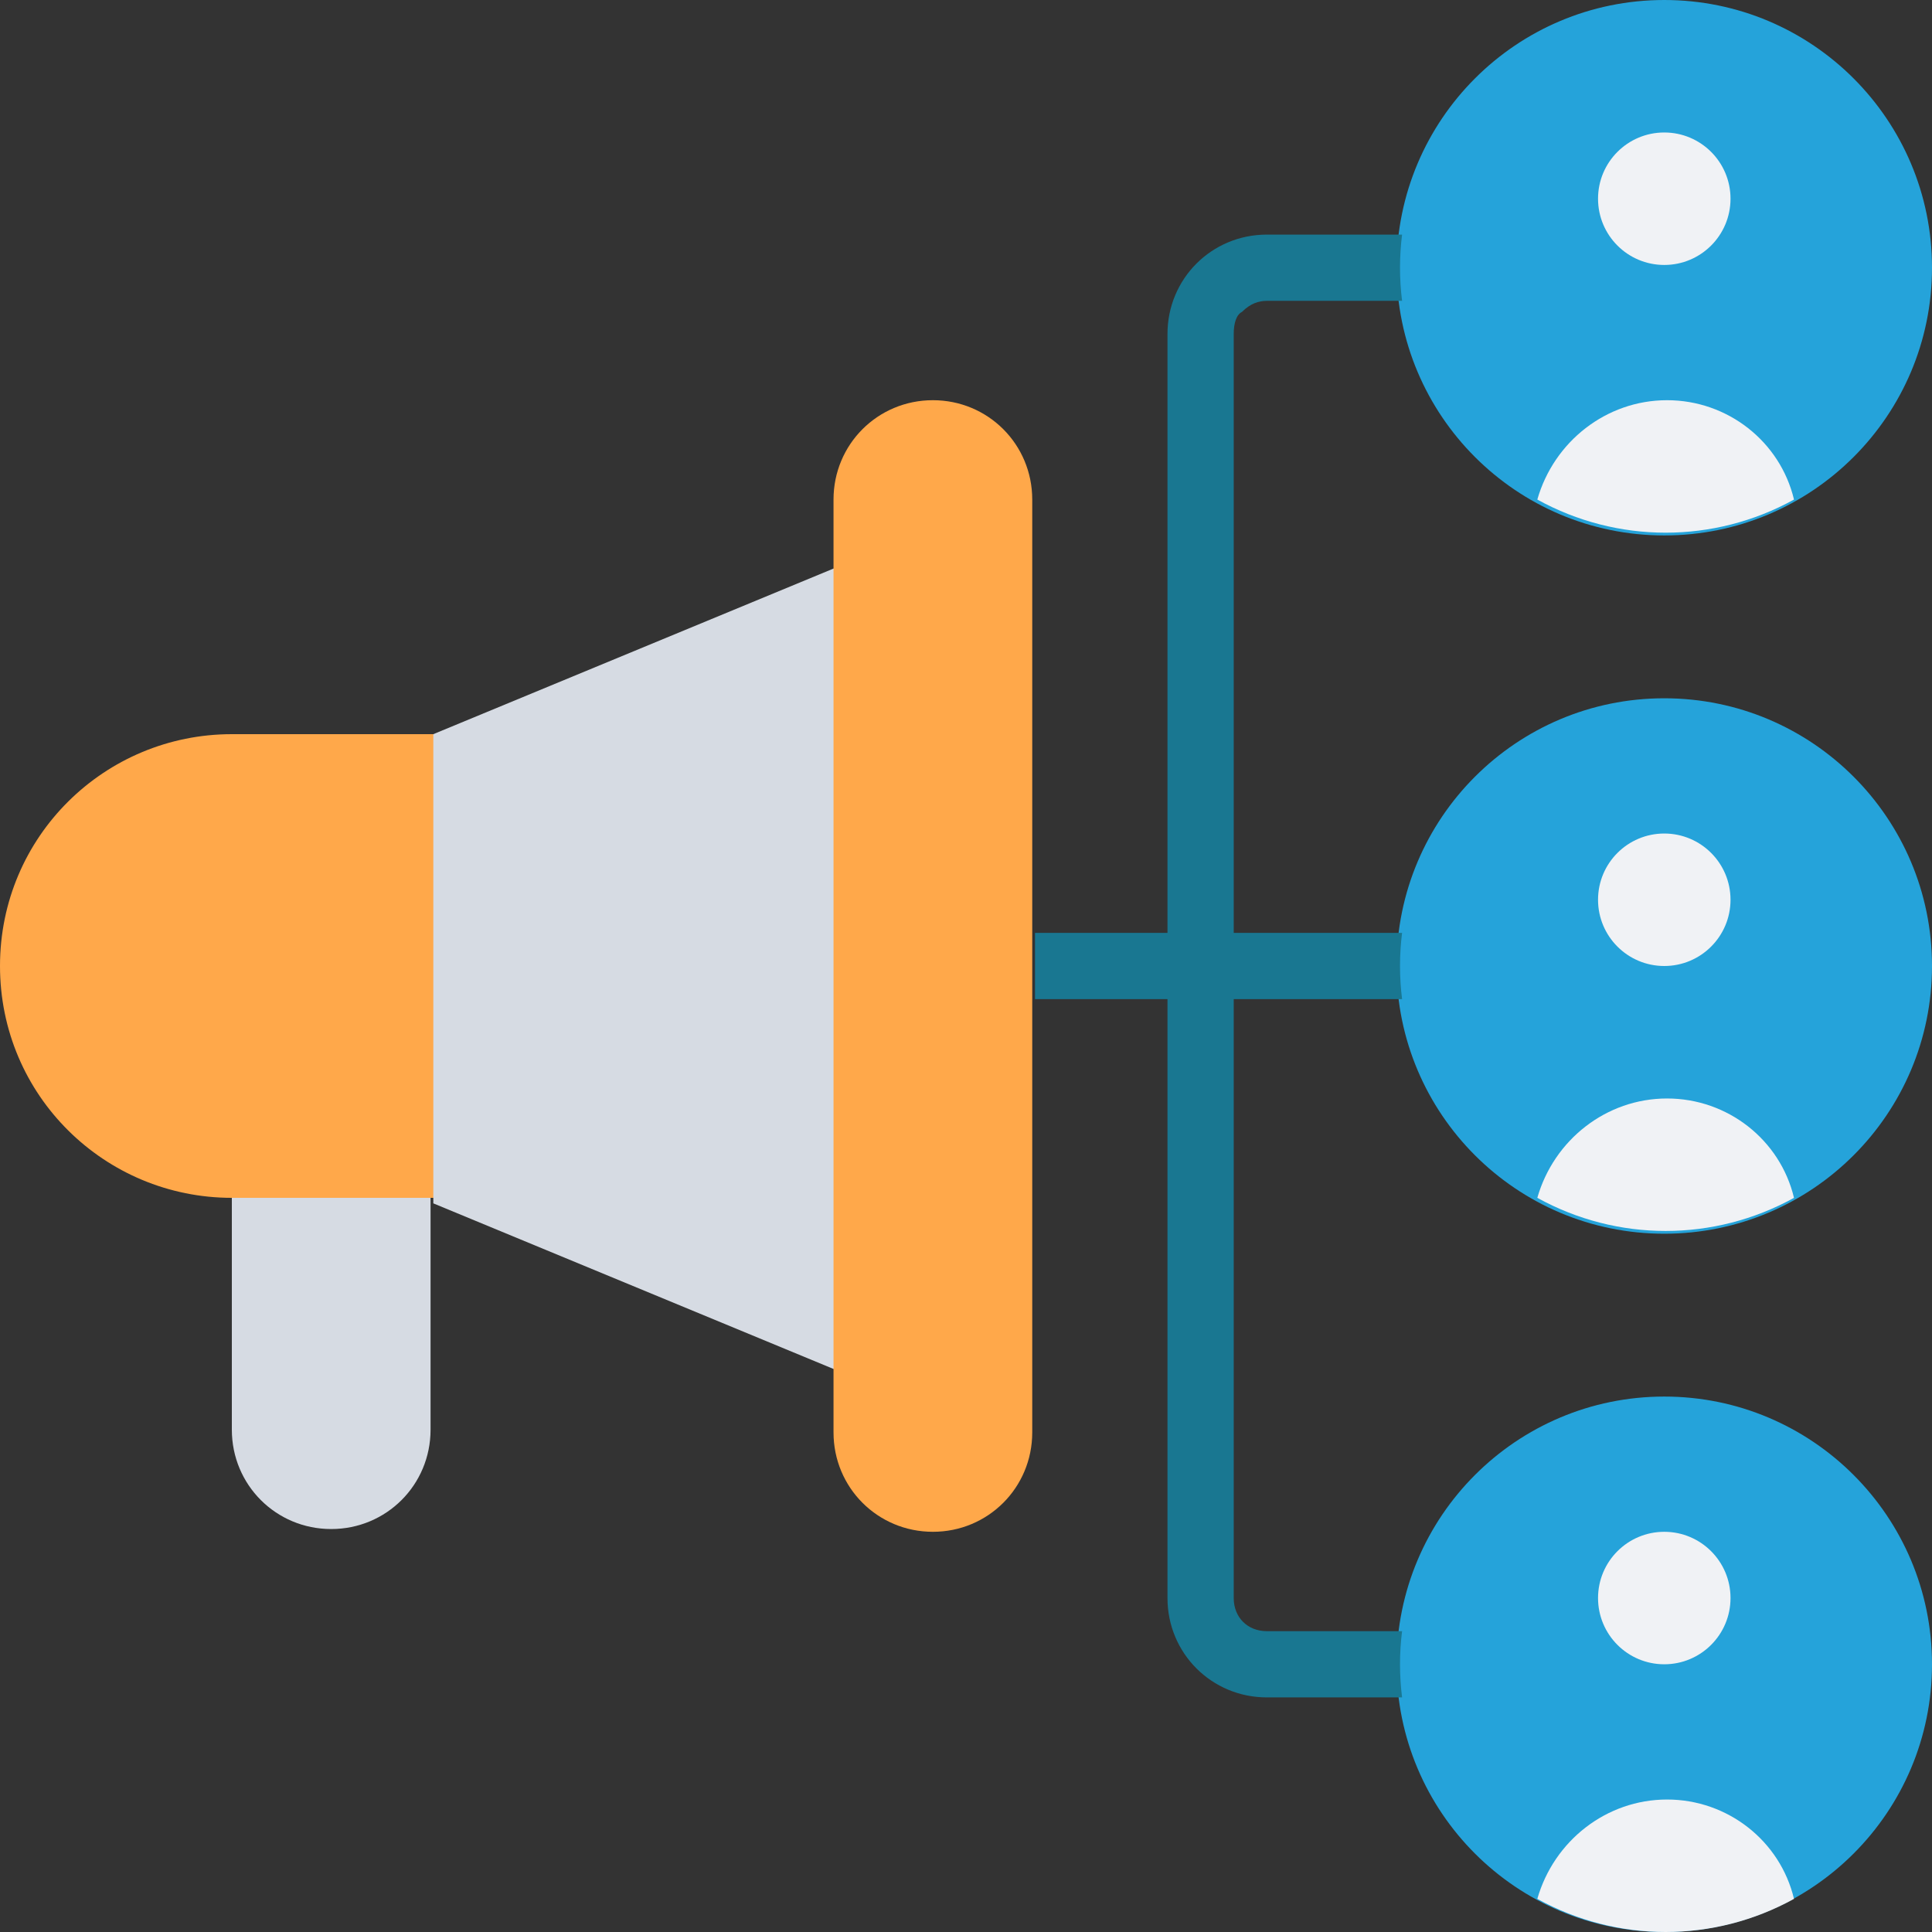 <?xml version="1.0" encoding="utf-8"?>
<!-- Generator: Adobe Illustrator 26.5.0, SVG Export Plug-In . SVG Version: 6.00 Build 0)  -->
<svg version="1.1" id="Layer_1" xmlns="http://www.w3.org/2000/svg" xmlns:xlink="http://www.w3.org/1999/xlink" x="0px" y="0px"
	 width="70px" height="70px" viewBox="0 0 70 70" style="enable-background:new 0 0 70 70;" xml:space="preserve">
<rect x="0" y="0" width="70" height="70" fill="#333333" stroke="none"/>
<style type="text/css">
	.st0{fill:#25A3DA;}
	.st1{fill:#FFA84A;}
	.st2{fill:#D6DBE3;}
	.st3{fill:#F0F2F5;}
	.st4{fill:#197791;}
</style>
<g id="_x30_04---Social-Ad-Reach">
	<circle id="Oval" class="st0" cx="60.3" cy="9.7" r="9.7"/>
	<circle id="Oval_00000047767385435400418910000016074156152476620941_" class="st0" cx="60.3" cy="35" r="9.7"/>
	<circle id="Oval_00000017492412825003906380000008241293277299530379_" class="st0" cx="60.3" cy="60.3" r="9.7"/>
	<path id="Path" class="st1" d="M16.9,43.4H8.4C3.8,43.4,0,39.7,0,35s3.8-8.4,8.4-8.4h8.4V43.4z"/>
	<path id="Path_00000019679677390279167580000005016667209485981107_" class="st2" d="M8.4,43.4v8.4c0,2,1.6,3.6,3.6,3.6
		s3.6-1.6,3.6-3.6v-8.4H8.4z"/>
	<path id="Path_00000059286529575320254640000007601682541546834609_" class="st2" d="M15.7,26.6l14.5-6h2.4v29h-2.4l-14.5-6V26.6z"
		/>
	<path id="Rectangle" class="st1" d="M33.8,14.5L33.8,14.5c2,0,3.6,1.6,3.6,3.6v33.8c0,2-1.6,3.6-3.6,3.6l0,0c-2,0-3.6-1.6-3.6-3.6
		V18.1C30.2,16.1,31.8,14.5,33.8,14.5z"/>
	<g>
		<circle id="Oval_00000170993284104146416000000003100088398156150405_" class="st3" cx="60.3" cy="7.2" r="2.4"/>
		<circle id="Oval_00000062908856268061300100000018140239036784088985_" class="st3" cx="60.3" cy="32.6" r="2.4"/>
		<circle id="Oval_00000061434972606239162980000005466539565795871927_" class="st3" cx="60.3" cy="57.9" r="2.4"/>
		<path id="Path_00000028289456910903310980000005637404508421934523_" class="st3" d="M65,18.1L65,18.1c-2.9,1.6-6.4,1.6-9.3,0h0
			c0.6-2.1,2.5-3.6,4.7-3.6S64.5,16,65,18.1z"/>
		<path id="Path_00000003107196273562714320000004702393196180610463_" class="st3" d="M65,43.4L65,43.4c-2.9,1.6-6.4,1.6-9.3,0h0
			c0.6-2.1,2.5-3.6,4.7-3.6S64.5,41.3,65,43.4z"/>
		<path id="Path_00000080899507708532620580000008040277233789102526_" class="st3" d="M65,68.8L65,68.8c-2.9,1.6-6.4,1.6-9.3,0h0
			c0.6-2.1,2.5-3.6,4.7-3.6S64.5,66.7,65,68.8z"/>
	</g>
	<path id="Path_00000025420100038608067200000008009569692281980056_" class="st4" d="M44.7,12.1v21.7h6.1c-0.1,0.8-0.1,1.6,0,2.4
		h-6.1v21.7c0,0.7,0.5,1.2,1.2,1.2h4.9c-0.1,0.8-0.1,1.6,0,2.4h-4.9c-2,0-3.6-1.6-3.6-3.6V36.2h-4.8v-2.4h4.8V12.1
		c0-2,1.6-3.6,3.6-3.6h4.9c-0.1,0.8-0.1,1.6,0,2.4h-4.9c-0.3,0-0.6,0.1-0.9,0.4C44.8,11.4,44.7,11.7,44.7,12.1z"/>
</g>
</svg>
